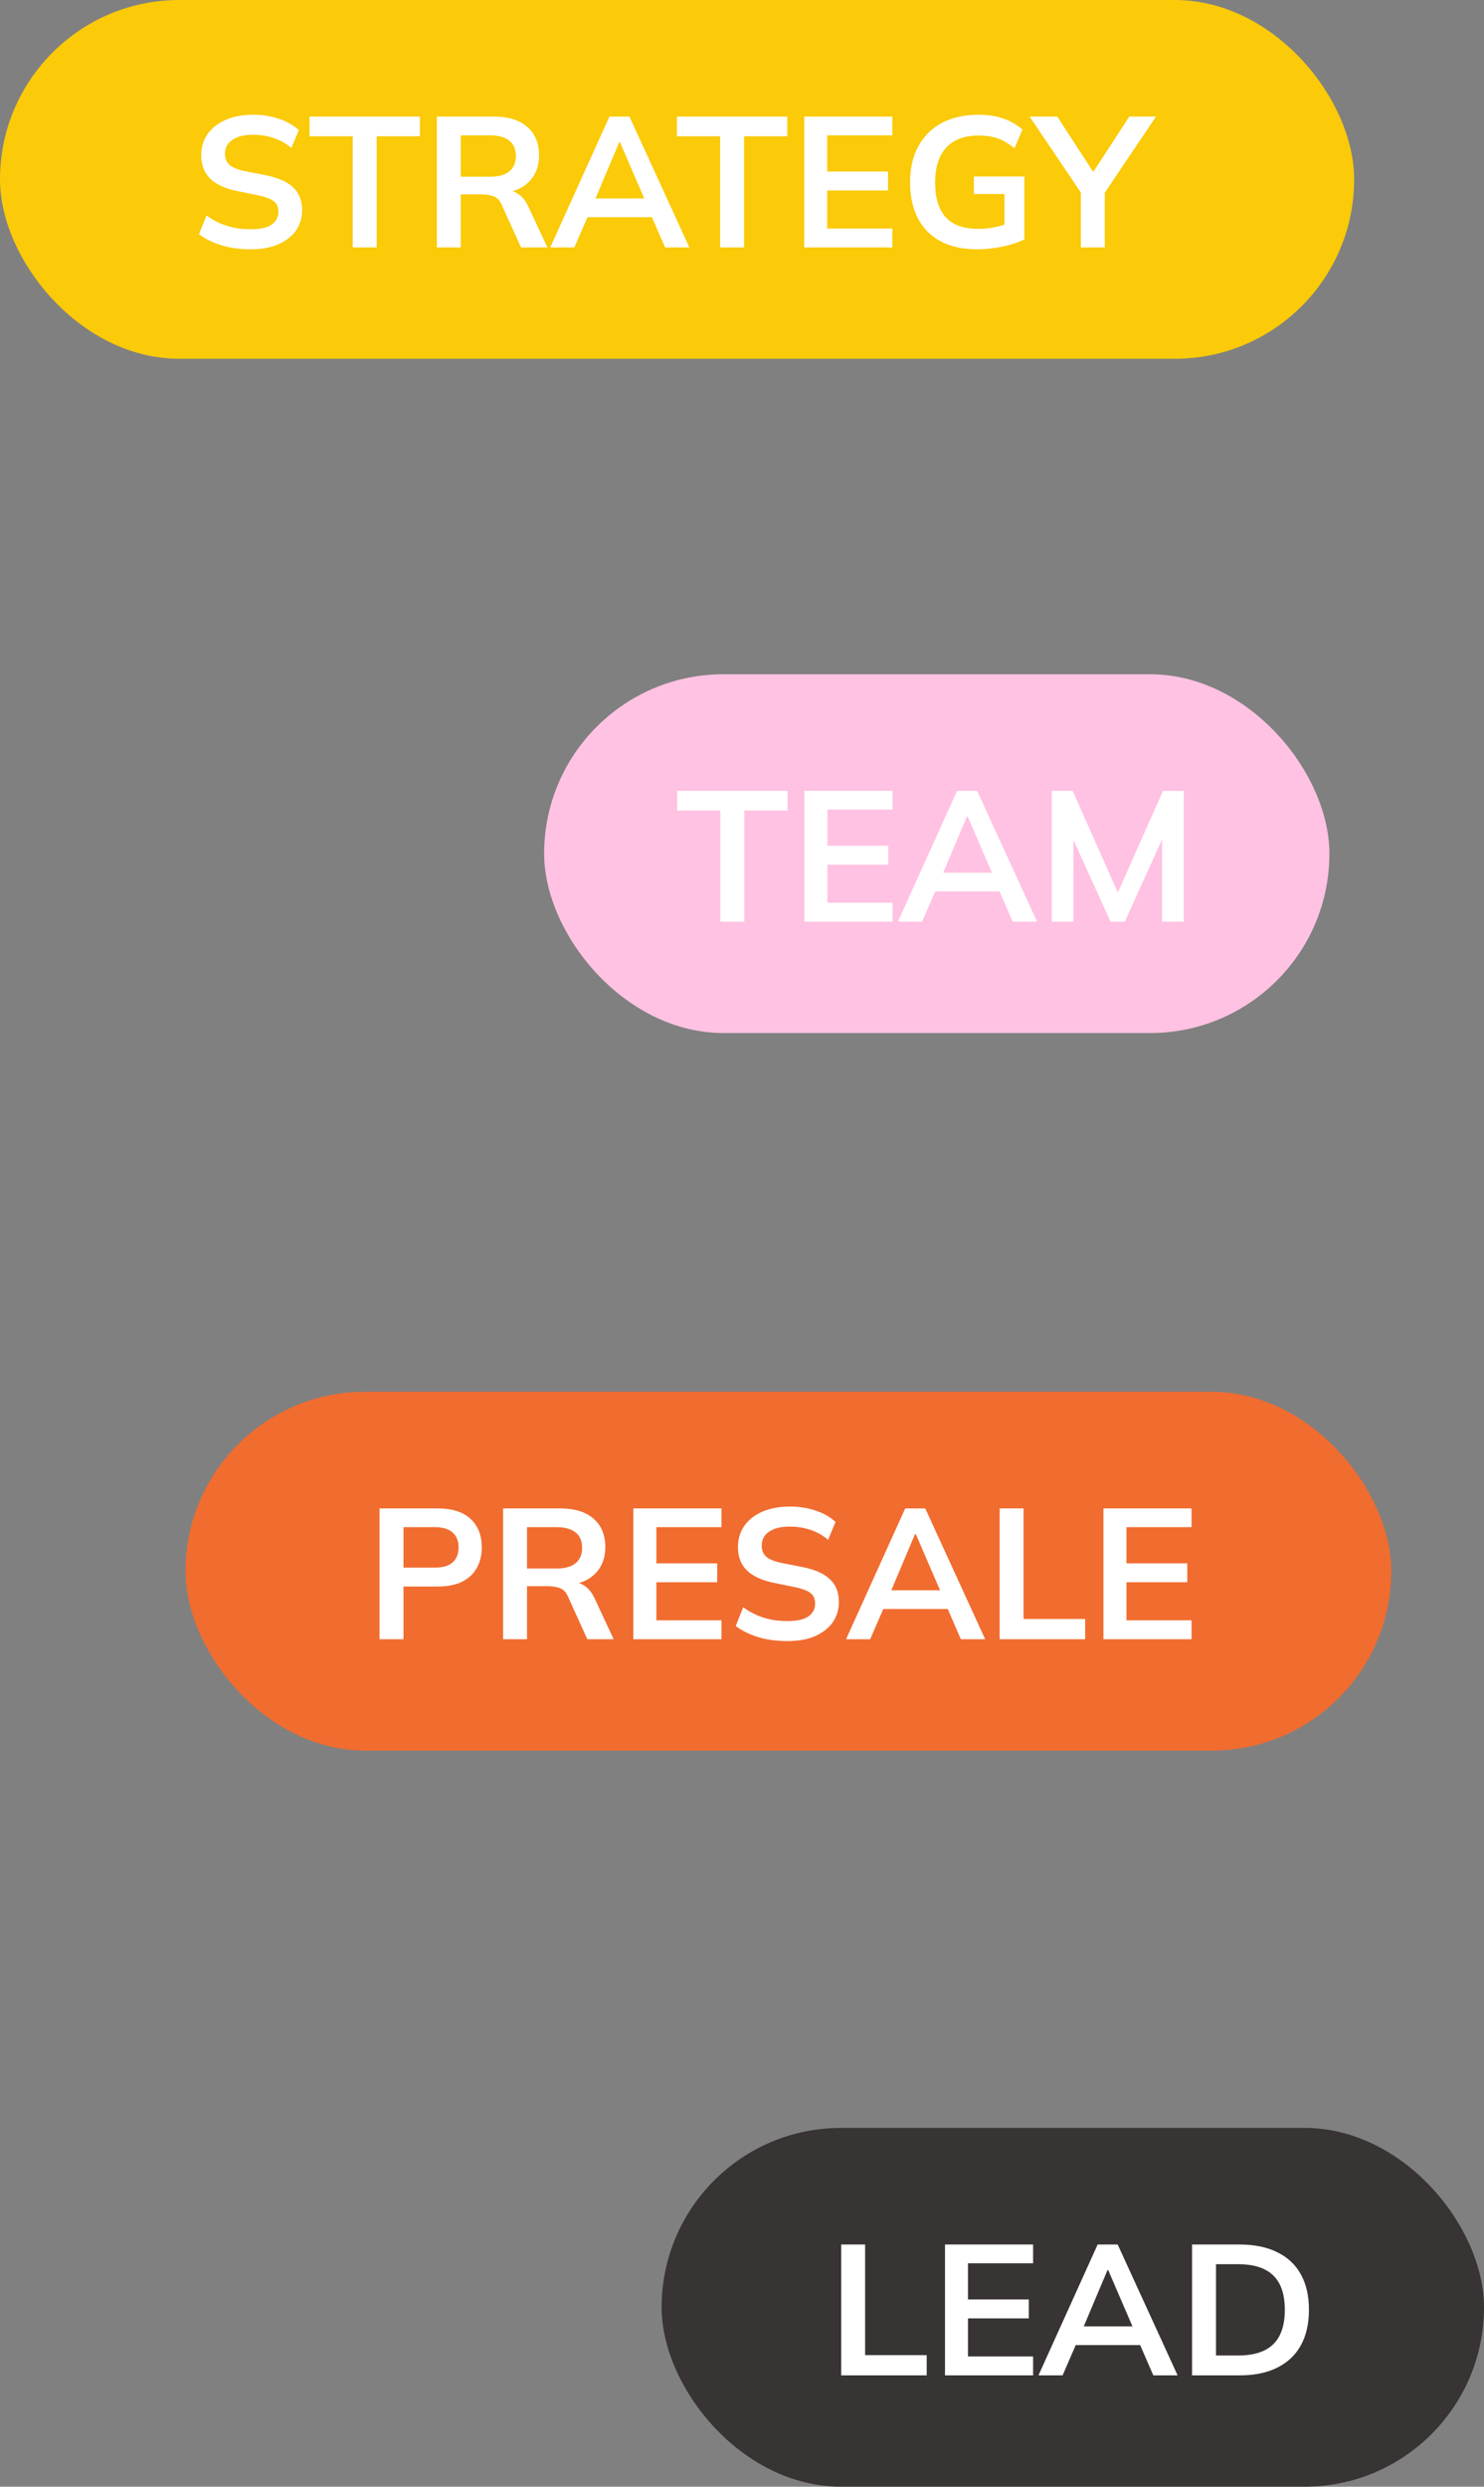 <?xml version="1.0" encoding="UTF-8"?> <svg xmlns="http://www.w3.org/2000/svg" width="240" height="402" viewBox="0 0 240 402" fill="none"><rect x="0" y="0" width="240" height="402" fill="#808080" stroke="none"/> <rect x="88" y="109" width="127" height="58" rx="29" fill="#FFC2E2"></rect> <path d="M116.501 149V131.03H109.511V127.85H127.361V131.03H120.371V149H116.501ZM130.095 149V127.85H144.345V130.88H133.815V136.73H143.655V139.79H133.815V145.94H144.345V149H130.095ZM145.216 149L154.786 127.85H158.026L167.716 149H163.786L161.206 143.06L162.766 144.11H150.076L151.696 143.06L149.116 149H145.216ZM156.376 131.99L152.146 142.01L151.366 141.08H161.446L160.816 142.01L156.496 131.99H156.376ZM170.086 149V127.85H173.476L181.246 145.34H180.316L188.086 127.85H191.446V149H187.936V133.31H189.016L181.906 149H179.596L172.486 133.31H173.596V149H170.086Z" fill="white"></path> <rect x="107" y="344" width="133" height="58" rx="29" fill="#383434"></rect> <path d="M136.04 384V362.85H139.91V380.73H149.87V384H136.04ZM152.827 384V362.85H167.077V365.88H156.547V371.73H166.387V374.79H156.547V380.94H167.077V384H152.827ZM167.948 384L177.518 362.85H180.758L190.448 384H186.518L183.938 378.06L185.498 379.11H172.808L174.428 378.06L171.848 384H167.948ZM179.108 366.99L174.878 377.01L174.098 376.08H184.178L183.548 377.01L179.228 366.99H179.108ZM192.788 384V362.85H200.468C202.888 362.85 204.928 363.27 206.588 364.11C208.268 364.93 209.538 366.13 210.398 367.71C211.258 369.27 211.688 371.17 211.688 373.41C211.688 375.63 211.258 377.53 210.398 379.11C209.538 380.69 208.268 381.9 206.588 382.74C204.928 383.58 202.888 384 200.468 384H192.788ZM196.658 380.79H200.228C202.788 380.79 204.688 380.18 205.928 378.96C207.168 377.74 207.788 375.89 207.788 373.41C207.788 370.91 207.168 369.06 205.928 367.86C204.688 366.64 202.788 366.03 200.228 366.03H196.658V380.79Z" fill="white"></path> <rect width="219" height="58" rx="29" fill="#FBCA08"></rect> <path d="M40.554 40.3C38.854 40.3 37.284 40.09 35.844 39.67C34.424 39.23 33.204 38.63 32.184 37.87L33.384 34.84C34.064 35.32 34.774 35.73 35.514 36.07C36.254 36.39 37.044 36.64 37.884 36.82C38.724 36.98 39.614 37.06 40.554 37.06C42.134 37.06 43.274 36.8 43.974 36.28C44.674 35.76 45.024 35.08 45.024 34.24C45.024 33.5 44.784 32.94 44.304 32.56C43.824 32.16 42.964 31.83 41.724 31.57L38.334 30.88C36.394 30.48 34.944 29.81 33.984 28.87C33.024 27.93 32.544 26.67 32.544 25.09C32.544 23.77 32.894 22.62 33.594 21.64C34.294 20.66 35.274 19.9 36.534 19.36C37.794 18.82 39.264 18.55 40.944 18.55C42.444 18.55 43.834 18.77 45.114 19.21C46.394 19.63 47.464 20.24 48.324 21.04L47.124 23.92C46.264 23.2 45.324 22.67 44.304 22.33C43.284 21.97 42.144 21.79 40.884 21.79C39.464 21.79 38.354 22.07 37.554 22.63C36.774 23.17 36.384 23.92 36.384 24.88C36.384 25.62 36.624 26.21 37.104 26.65C37.604 27.09 38.444 27.43 39.624 27.67L42.984 28.33C44.984 28.73 46.464 29.39 47.424 30.31C48.384 31.21 48.864 32.43 48.864 33.97C48.864 35.23 48.524 36.34 47.844 37.3C47.164 38.24 46.204 38.98 44.964 39.52C43.724 40.04 42.254 40.3 40.554 40.3ZM57.05 40V22.03H50.06V18.85H67.91V22.03H60.92V40H57.05ZM70.645 40V18.85H79.885C82.205 18.85 83.995 19.4 85.255 20.5C86.535 21.6 87.175 23.13 87.175 25.09C87.175 26.39 86.885 27.5 86.305 28.42C85.745 29.34 84.935 30.05 83.875 30.55C82.815 31.03 81.565 31.27 80.125 31.27L80.545 30.7H81.565C82.405 30.7 83.155 30.92 83.815 31.36C84.475 31.8 85.015 32.47 85.435 33.37L88.525 40H84.265L81.145 33.13C80.865 32.43 80.435 31.97 79.855 31.75C79.295 31.53 78.615 31.42 77.815 31.42H74.515V40H70.645ZM74.515 28.57H79.255C80.615 28.57 81.645 28.29 82.345 27.73C83.065 27.15 83.425 26.31 83.425 25.21C83.425 24.11 83.065 23.28 82.345 22.72C81.645 22.16 80.615 21.88 79.255 21.88H74.515V28.57ZM88.988 40L98.558 18.85H101.798L111.488 40H107.558L104.978 34.06L106.538 35.11H93.848L95.468 34.06L92.888 40H88.988ZM100.148 22.99L95.918 33.01L95.138 32.08H105.218L104.588 33.01L100.268 22.99H100.148ZM116.465 40V22.03H109.475V18.85H127.325V22.03H120.335V40H116.465ZM130.059 40V18.85H144.309V21.88H133.779V27.73H143.619V30.79H133.779V36.94H144.309V40H130.059ZM158.071 40.3C155.691 40.3 153.691 39.86 152.071 38.98C150.451 38.1 149.231 36.85 148.411 35.23C147.591 33.61 147.181 31.69 147.181 29.47C147.181 27.23 147.621 25.3 148.501 23.68C149.381 22.04 150.641 20.78 152.281 19.9C153.941 19 155.931 18.55 158.251 18.55C159.791 18.55 161.141 18.76 162.301 19.18C163.461 19.58 164.481 20.17 165.361 20.95L164.071 23.95C163.431 23.45 162.821 23.05 162.241 22.75C161.661 22.45 161.061 22.24 160.441 22.12C159.821 21.98 159.101 21.91 158.281 21.91C155.961 21.91 154.201 22.57 153.001 23.89C151.821 25.19 151.231 27.06 151.231 29.5C151.231 31.94 151.791 33.8 152.911 35.08C154.051 36.36 155.831 37 158.251 37C159.071 37 159.891 36.92 160.711 36.76C161.551 36.6 162.371 36.37 163.171 36.07L162.451 37.69V31.36H157.501V28.54H165.661V38.71C165.001 39.03 164.251 39.31 163.411 39.55C162.591 39.79 161.721 39.97 160.801 40.09C159.901 40.23 158.991 40.3 158.071 40.3ZM174.799 40V30.01L175.609 32.32L166.519 18.85H170.989L177.229 28.45H176.389L182.629 18.85H186.949L177.889 32.32L178.669 30.01V40H174.799Z" fill="white"></path> <rect x="30" y="225" width="195" height="58" rx="29" fill="#F16C2F"></rect> <path d="M61.384 265V243.85H70.774C73.094 243.85 74.864 244.41 76.084 245.53C77.304 246.65 77.914 248.19 77.914 250.15C77.914 251.45 77.634 252.58 77.074 253.54C76.534 254.48 75.734 255.21 74.674 255.73C73.614 256.23 72.314 256.48 70.774 256.48H65.254V265H61.384ZM65.254 253.42H70.324C71.604 253.42 72.564 253.14 73.204 252.58C73.844 252 74.164 251.19 74.164 250.15C74.164 249.11 73.844 248.31 73.204 247.75C72.564 247.17 71.604 246.88 70.324 246.88H65.254V253.42ZM81.364 265V243.85H90.604C92.924 243.85 94.714 244.4 95.974 245.5C97.254 246.6 97.894 248.13 97.894 250.09C97.894 251.39 97.604 252.5 97.024 253.42C96.464 254.34 95.654 255.05 94.594 255.55C93.534 256.03 92.284 256.27 90.844 256.27L91.264 255.7H92.284C93.124 255.7 93.874 255.92 94.534 256.36C95.194 256.8 95.734 257.47 96.154 258.37L99.244 265H94.984L91.864 258.13C91.584 257.43 91.154 256.97 90.574 256.75C90.014 256.53 89.334 256.42 88.534 256.42H85.234V265H81.364ZM85.234 253.57H89.974C91.334 253.57 92.364 253.29 93.064 252.73C93.784 252.15 94.144 251.31 94.144 250.21C94.144 249.11 93.784 248.28 93.064 247.72C92.364 247.16 91.334 246.88 89.974 246.88H85.234V253.57ZM102.429 265V243.85H116.679V246.88H106.149V252.73H115.989V255.79H106.149V261.94H116.679V265H102.429ZM127.358 265.3C125.658 265.3 124.088 265.09 122.648 264.67C121.228 264.23 120.008 263.63 118.988 262.87L120.188 259.84C120.868 260.32 121.578 260.73 122.318 261.07C123.058 261.39 123.848 261.64 124.688 261.82C125.528 261.98 126.418 262.06 127.358 262.06C128.938 262.06 130.078 261.8 130.778 261.28C131.478 260.76 131.828 260.08 131.828 259.24C131.828 258.5 131.588 257.94 131.108 257.56C130.628 257.16 129.768 256.83 128.528 256.57L125.138 255.88C123.198 255.48 121.748 254.81 120.788 253.87C119.828 252.93 119.348 251.67 119.348 250.09C119.348 248.77 119.698 247.62 120.398 246.64C121.098 245.66 122.078 244.9 123.338 244.36C124.598 243.82 126.068 243.55 127.748 243.55C129.248 243.55 130.638 243.77 131.918 244.21C133.198 244.63 134.268 245.24 135.128 246.04L133.928 248.92C133.068 248.2 132.128 247.67 131.108 247.33C130.088 246.97 128.948 246.79 127.688 246.79C126.268 246.79 125.158 247.07 124.358 247.63C123.578 248.17 123.188 248.92 123.188 249.88C123.188 250.62 123.428 251.21 123.908 251.65C124.408 252.09 125.248 252.43 126.428 252.67L129.788 253.33C131.788 253.73 133.268 254.39 134.228 255.31C135.188 256.21 135.668 257.43 135.668 258.97C135.668 260.23 135.328 261.34 134.648 262.3C133.968 263.24 133.008 263.98 131.768 264.52C130.528 265.04 129.058 265.3 127.358 265.3ZM136.827 265L146.397 243.85H149.637L159.327 265H155.397L152.817 259.06L154.377 260.11H141.687L143.307 259.06L140.727 265H136.827ZM147.987 247.99L143.757 258.01L142.977 257.08H153.057L152.427 258.01L148.107 247.99H147.987ZM161.667 265V243.85H165.537V261.73H175.497V265H161.667ZM178.454 265V243.85H192.704V246.88H182.174V252.73H192.014V255.79H182.174V261.94H192.704V265H178.454Z" fill="white"></path> </svg> 